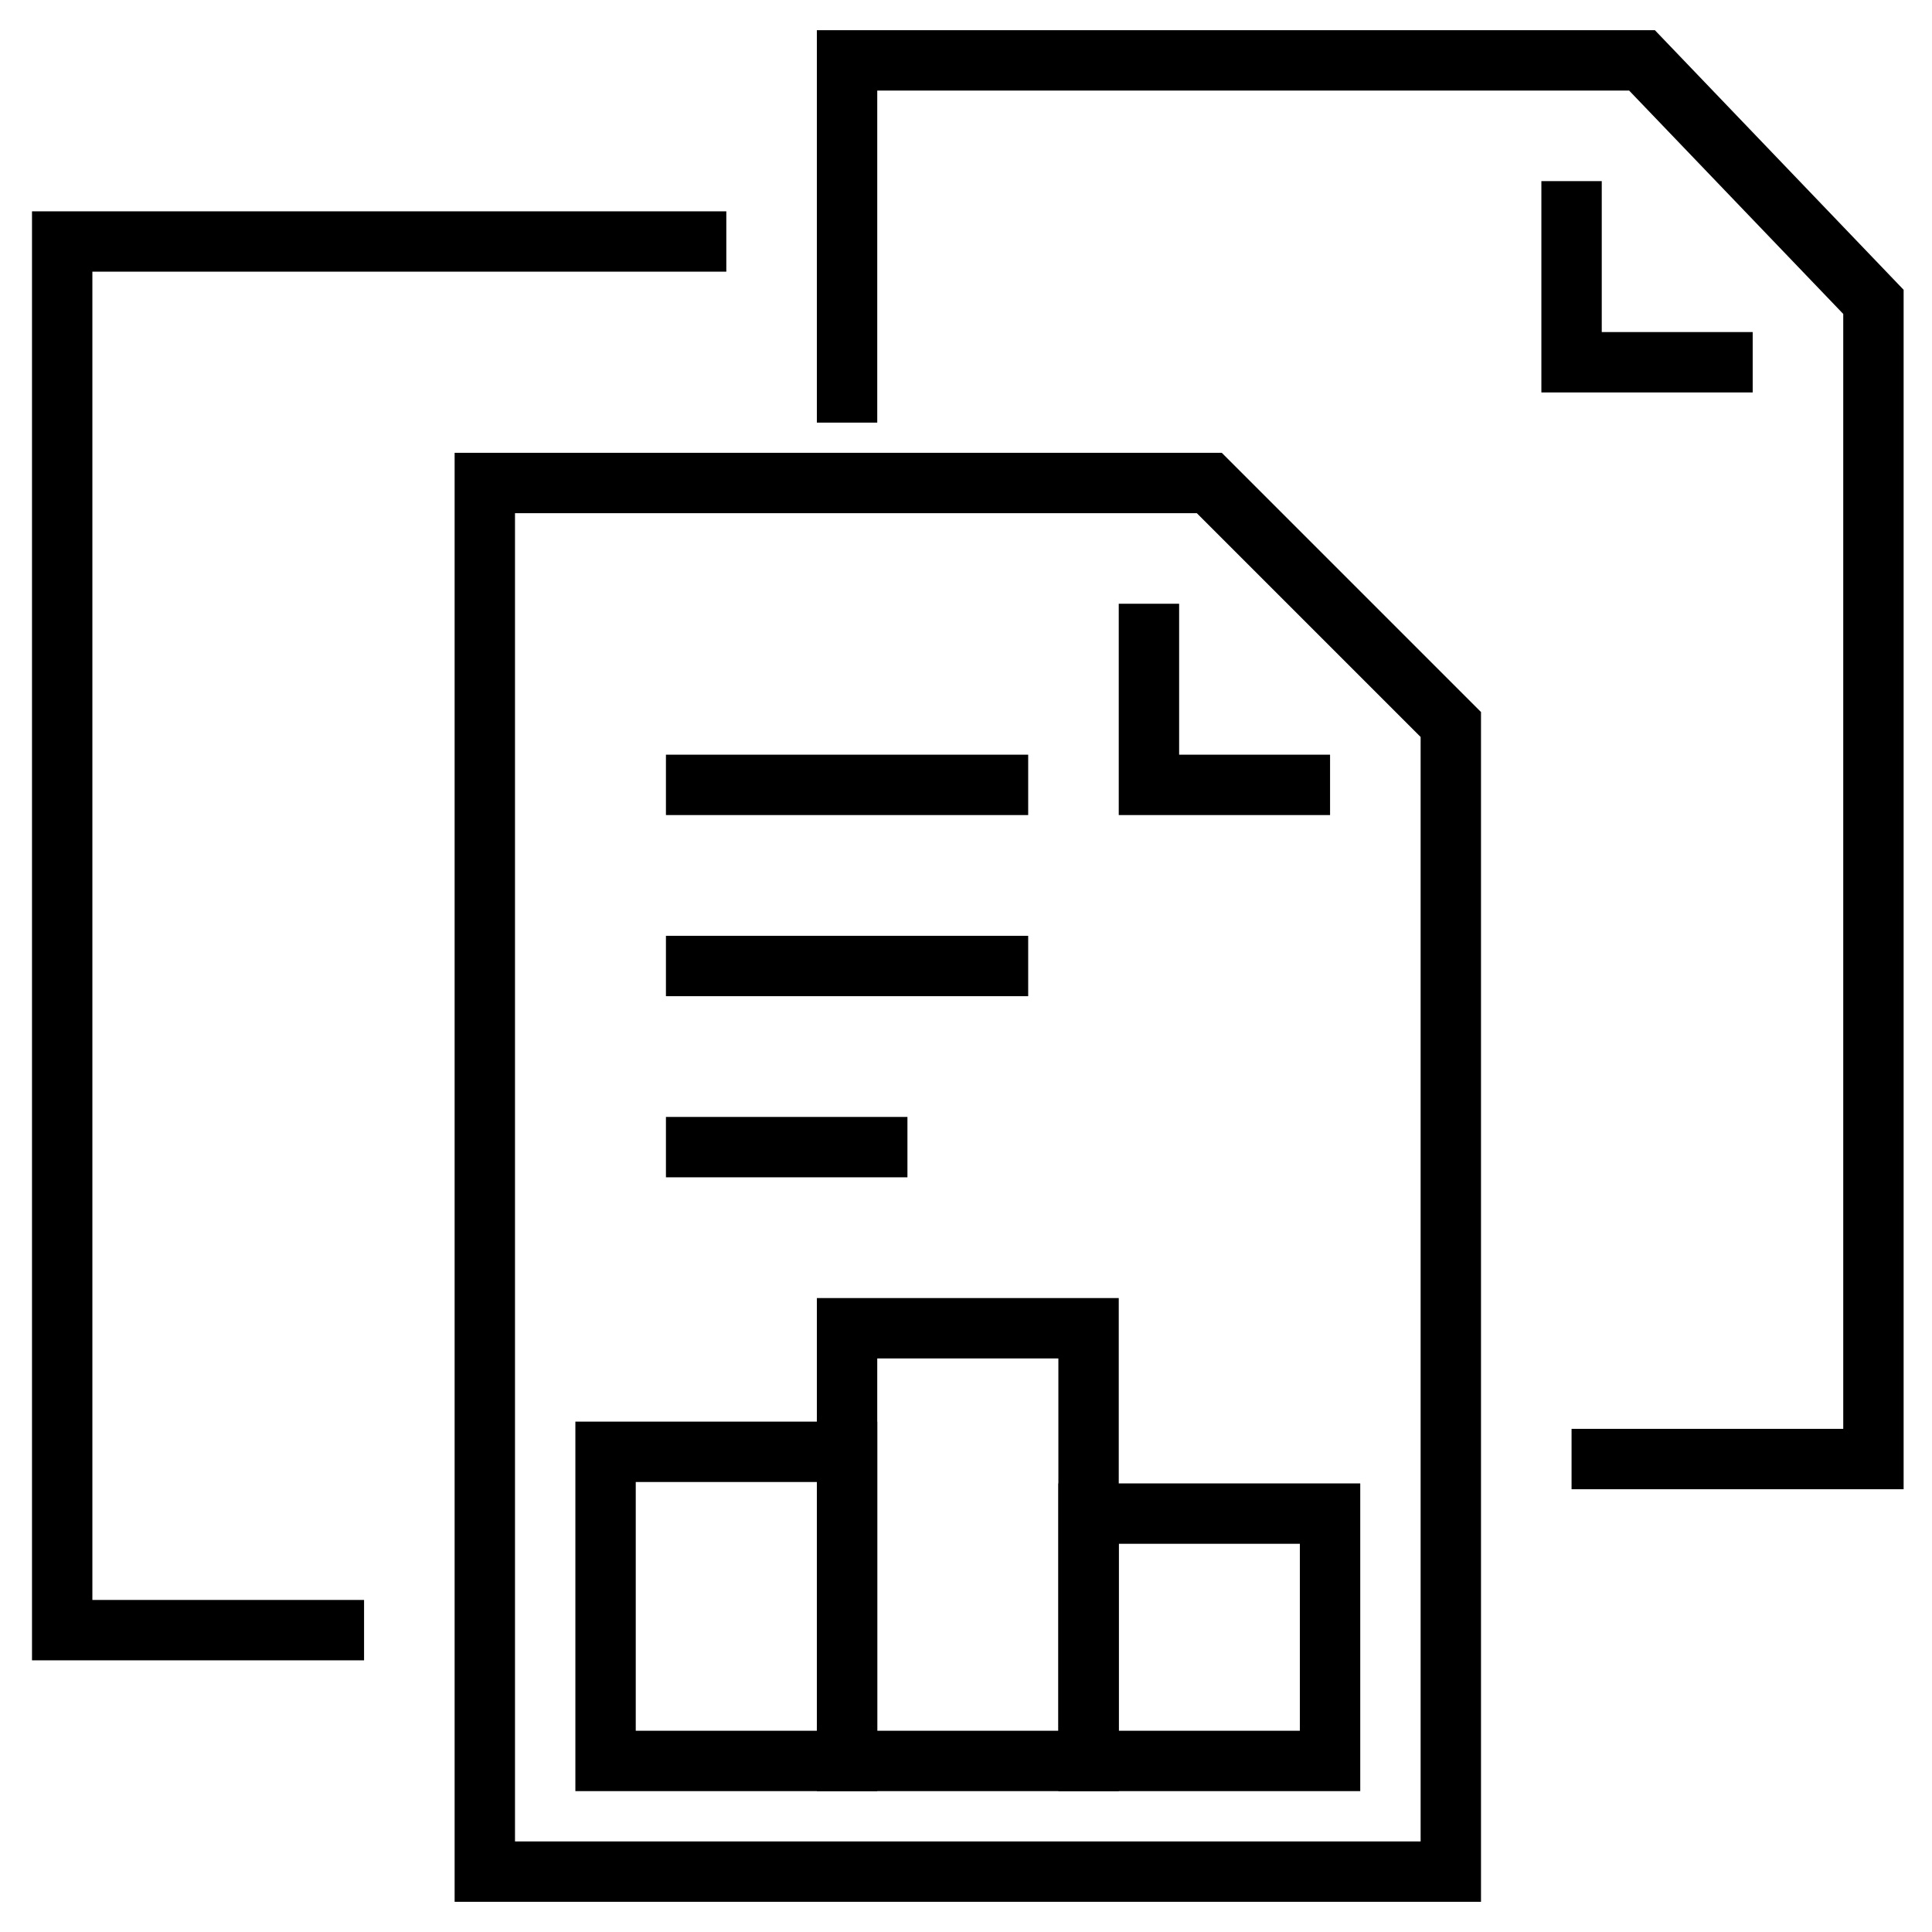 <?xml version="1.0" encoding="UTF-8"?> <svg xmlns="http://www.w3.org/2000/svg" data-name="Layer 1" viewBox="0 0 96 96"><path d="M18.09 82.5H1.59v-72h34.5v3H4.59v66h13.5v3zM94.59 74h-16.5v-3h13.5V15.6L80.95 4.5H43.59V21h-3V1.5h41.64l12.36 12.9V74z"></path><path d="M87.09 19.5h-10.5V9h3v7.5h7.5v3zM66.09 40.5h-10.5V30h3v7.5h7.5v3z"></path><path d="M73.59 94.5h-51v-72h38.12l12.88 12.88V94.5Zm-48-3h45V36.62L59.47 25.5H25.59v66Z"></path><path d="M33.09 37.5h18v3h-18zM33.09 46.5h18v3h-18zM33.09 55.5h12v3h-12zM43.59 89h-15V70.64h15V89Zm-12-3h9V73.64h-9V86Z"></path><path d="M55.59 89h-15V64.5h15V89Zm-12-3h9V67.5h-9V86Z"></path><path d="M67.59 89h-15V73.71h15V89Zm-12-3h9v-9.29h-9V86Z"></path></svg> 